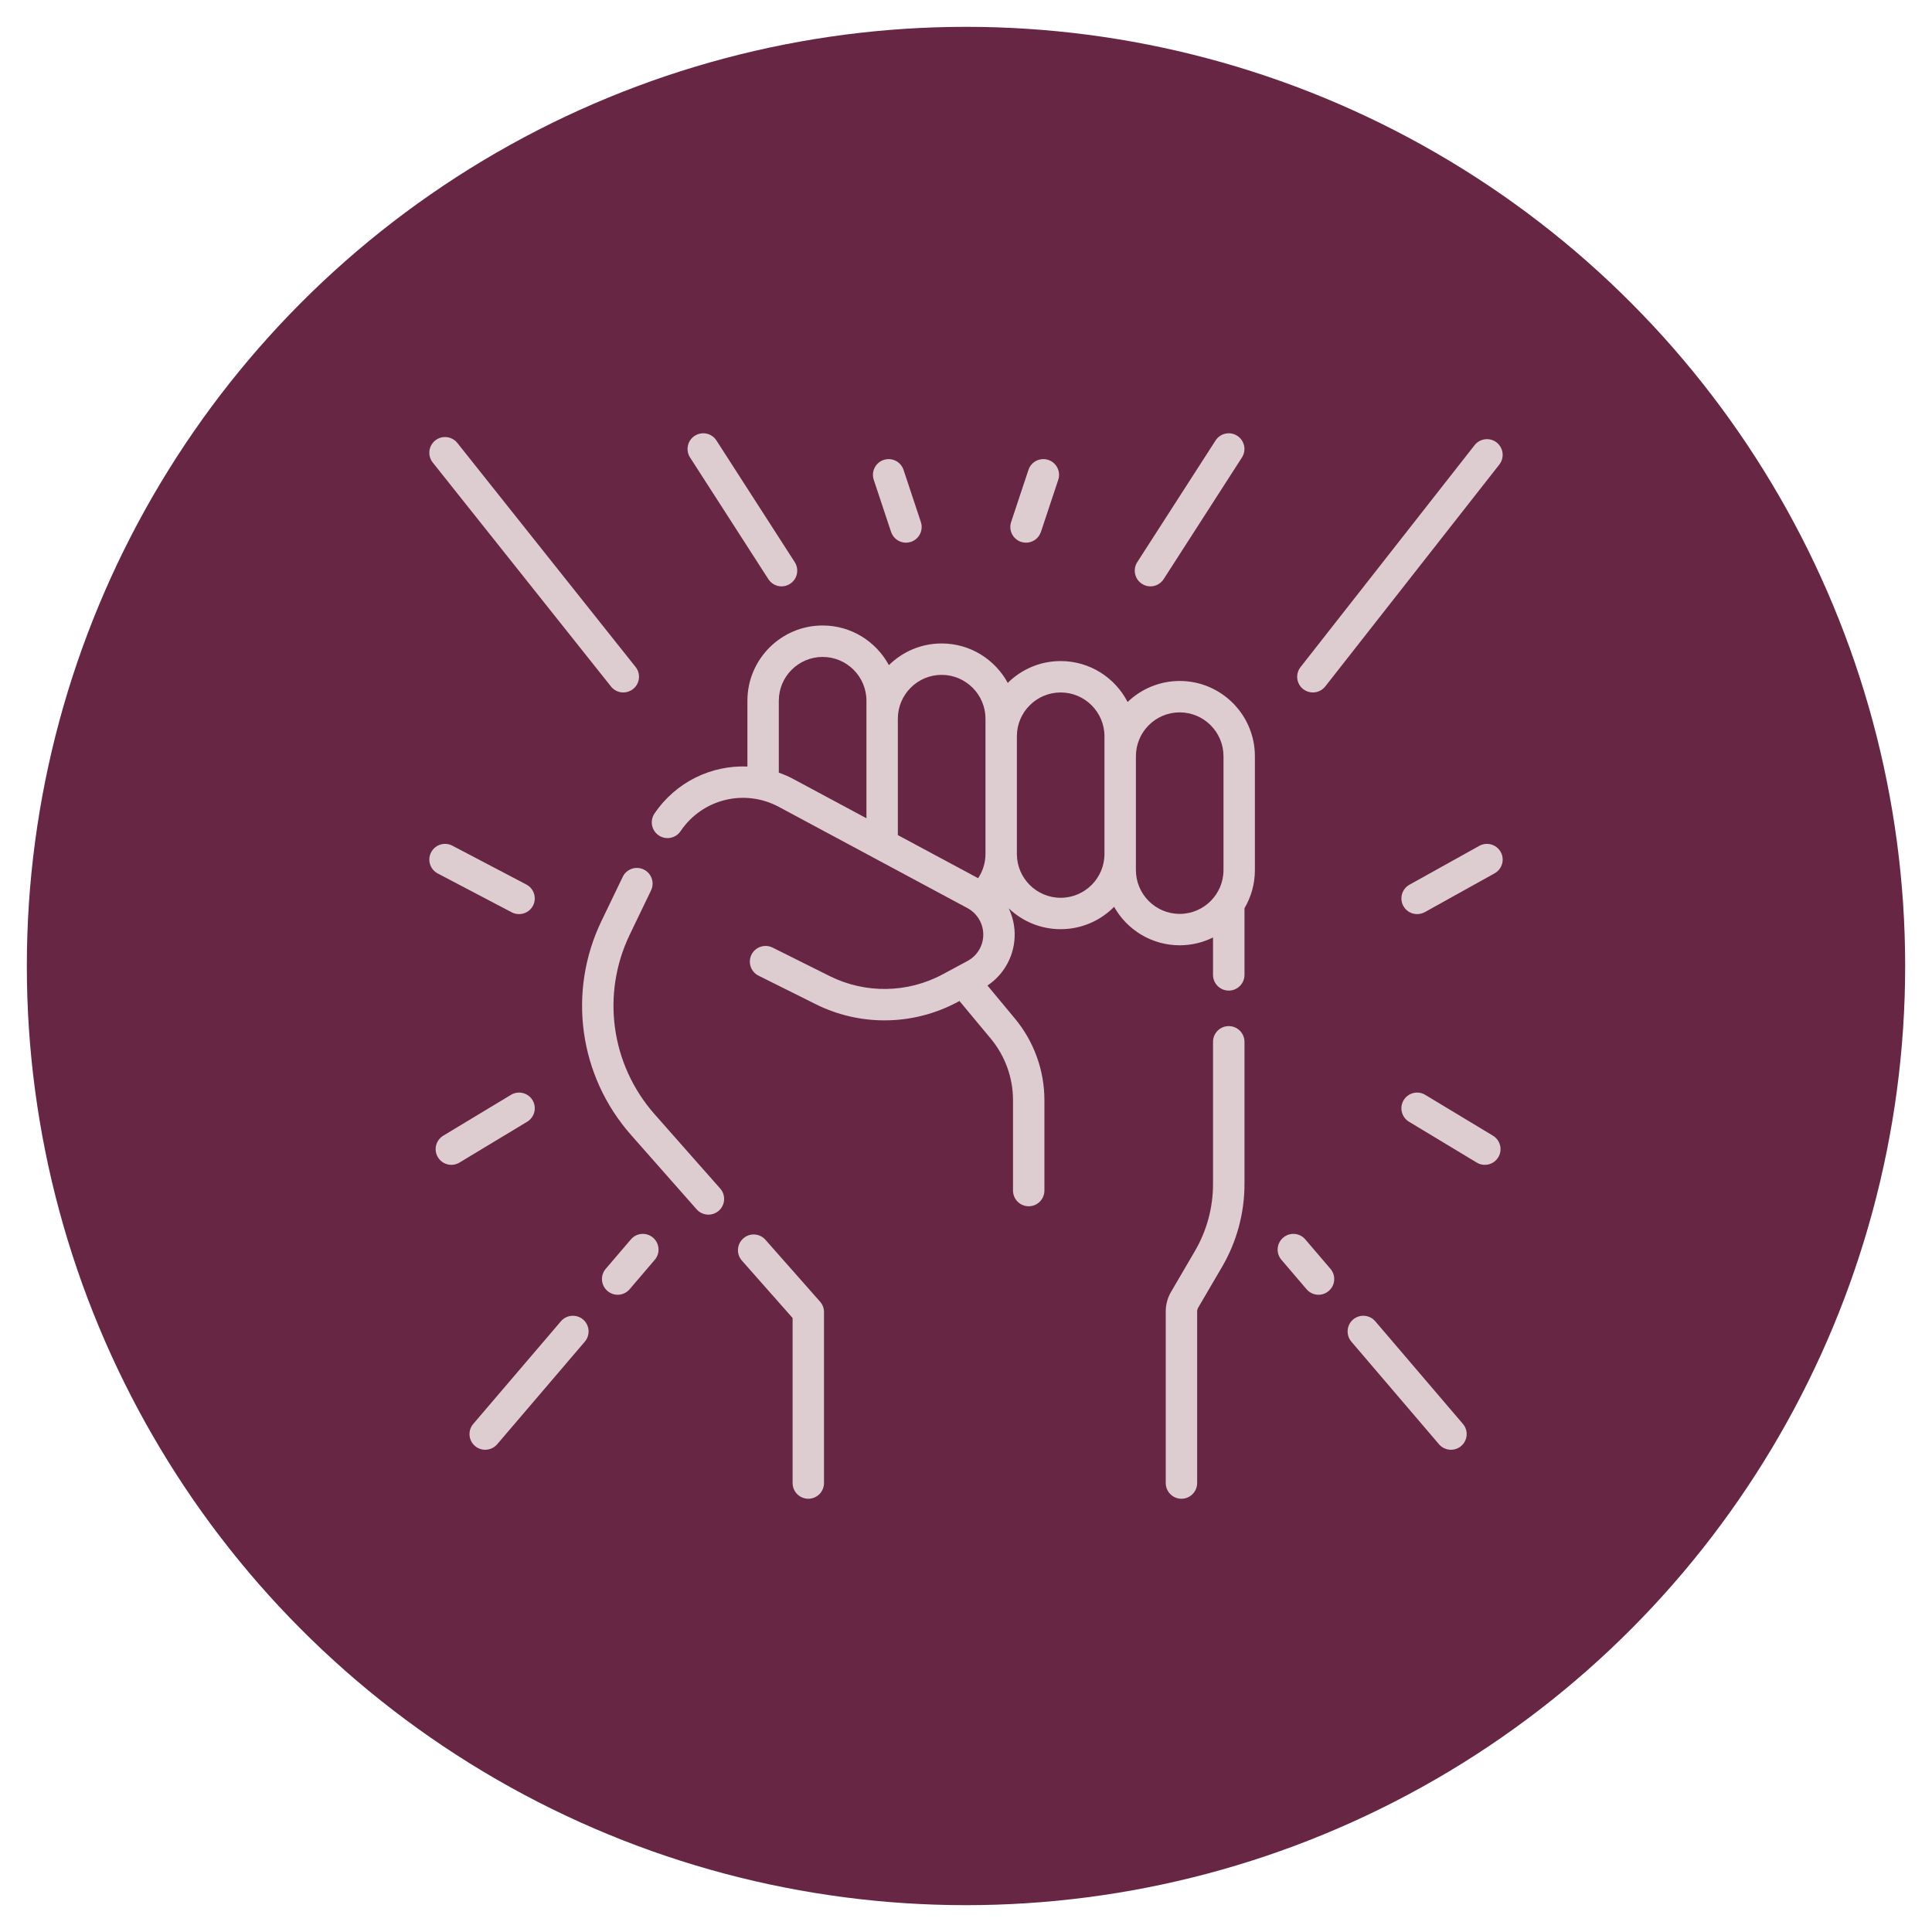 <svg width="36" height="36" viewBox="0 0 36 36" fill="none" xmlns="http://www.w3.org/2000/svg">
<circle cx="18" cy="18" r="17.5" fill="#682645"/>
<g clip-path="url(#clip0_5_611)">
<path d="M14.263 23.102C14.156 22.98 13.971 22.969 13.85 23.076C13.729 23.183 13.717 23.368 13.824 23.489L14.769 24.559V27.634C14.769 27.796 14.9 27.927 15.062 27.927C15.223 27.927 15.354 27.796 15.354 27.634V24.449C15.354 24.377 15.328 24.308 15.281 24.255L14.263 23.102Z" fill="#DECDD0"/>
<path d="M12.197 20.762C11.382 19.837 11.2 18.523 11.736 17.412L12.131 16.592C12.201 16.447 12.14 16.272 11.995 16.202C11.849 16.131 11.674 16.193 11.604 16.338L11.209 17.158C10.571 18.481 10.787 20.048 11.759 21.149L12.981 22.534C13.039 22.6 13.12 22.633 13.201 22.633C13.27 22.633 13.338 22.609 13.394 22.56C13.515 22.453 13.527 22.268 13.42 22.147L12.197 20.762Z" fill="#DECDD0"/>
<path d="M21.982 12.689C21.605 12.689 21.263 12.839 21.011 13.081C20.779 12.628 20.307 12.318 19.764 12.318C19.38 12.318 19.032 12.473 18.778 12.725C18.541 12.288 18.078 11.99 17.546 11.99C17.163 11.99 16.816 12.145 16.563 12.394C16.326 11.955 15.862 11.655 15.329 11.655C14.556 11.655 13.927 12.284 13.927 13.057V14.283C13.257 14.256 12.595 14.568 12.195 15.16C12.105 15.294 12.14 15.476 12.274 15.566C12.408 15.657 12.59 15.622 12.681 15.488C13.086 14.886 13.875 14.692 14.515 15.036L18.027 16.921C18.205 17.017 18.318 17.202 18.322 17.404C18.326 17.614 18.213 17.808 18.027 17.907L17.566 18.155C16.912 18.507 16.125 18.519 15.46 18.188L14.396 17.657C14.251 17.585 14.075 17.644 14.003 17.788C13.931 17.933 13.99 18.108 14.134 18.18L15.199 18.711C15.603 18.913 16.042 19.013 16.482 19.013C16.951 19.013 17.419 18.898 17.843 18.671L17.878 18.652L18.462 19.354C18.729 19.675 18.876 20.082 18.876 20.499V22.184C18.876 22.346 19.007 22.477 19.168 22.477C19.33 22.477 19.461 22.346 19.461 22.184V20.499C19.461 19.946 19.266 19.406 18.912 18.98L18.4 18.364C18.722 18.148 18.914 17.786 18.907 17.393C18.904 17.228 18.864 17.069 18.796 16.925C19.048 17.166 19.389 17.314 19.764 17.314C20.153 17.314 20.506 17.154 20.76 16.897C21 17.325 21.458 17.614 21.982 17.614C22.205 17.614 22.416 17.561 22.603 17.468V18.166C22.603 18.327 22.734 18.458 22.896 18.458C23.058 18.458 23.189 18.327 23.189 18.166V16.924C23.312 16.715 23.383 16.472 23.383 16.212V14.091C23.383 13.318 22.755 12.689 21.982 12.689ZM14.512 14.397V13.057C14.512 12.607 14.878 12.241 15.329 12.241C15.779 12.241 16.145 12.607 16.145 13.057V15.247L14.792 14.521C14.701 14.471 14.607 14.431 14.512 14.397ZM16.73 15.561V13.392C16.73 12.942 17.096 12.575 17.546 12.575C17.996 12.575 18.363 12.942 18.363 13.392V15.913C18.363 16.075 18.314 16.231 18.226 16.364L16.73 15.561ZM19.764 16.729C19.314 16.729 18.948 16.363 18.948 15.913V13.719C18.948 13.269 19.314 12.903 19.764 12.903C20.214 12.903 20.58 13.269 20.58 13.719V15.913C20.58 16.363 20.214 16.729 19.764 16.729ZM21.982 17.029C21.532 17.029 21.166 16.663 21.166 16.212V14.091C21.166 13.64 21.532 13.274 21.982 13.274C22.432 13.274 22.798 13.641 22.798 14.091V16.212C22.798 16.663 22.432 17.029 21.982 17.029Z" fill="#DECDD0"/>
<path d="M22.896 19.12C22.734 19.12 22.603 19.251 22.603 19.413V22.064C22.603 22.503 22.486 22.935 22.264 23.314L21.821 24.072C21.756 24.182 21.722 24.308 21.722 24.436V27.634C21.722 27.796 21.853 27.927 22.014 27.927C22.176 27.927 22.307 27.796 22.307 27.634V24.436C22.307 24.412 22.314 24.388 22.326 24.367L22.769 23.61C23.044 23.141 23.189 22.607 23.189 22.064V19.413C23.189 19.251 23.058 19.12 22.896 19.12Z" fill="#DECDD0"/>
<path d="M21.279 10.879C21.328 10.911 21.383 10.926 21.437 10.926C21.533 10.926 21.627 10.878 21.683 10.791L23.142 8.524C23.229 8.389 23.19 8.208 23.054 8.12C22.918 8.033 22.737 8.072 22.65 8.208L21.191 10.475C21.104 10.611 21.143 10.792 21.279 10.879Z" fill="#DECDD0"/>
<path d="M24.283 12.841C24.337 12.883 24.401 12.903 24.464 12.903C24.55 12.903 24.636 12.864 24.694 12.791L27.938 8.656C28.037 8.529 28.015 8.345 27.888 8.245C27.761 8.146 27.577 8.168 27.477 8.295L24.234 12.43C24.134 12.557 24.156 12.741 24.283 12.841Z" fill="#DECDD0"/>
<path d="M27.565 15.761L26.264 16.485C26.122 16.564 26.072 16.742 26.15 16.883C26.204 16.979 26.303 17.033 26.406 17.033C26.454 17.033 26.503 17.021 26.548 16.997L27.85 16.273C27.991 16.194 28.042 16.016 27.963 15.875C27.885 15.734 27.706 15.683 27.565 15.761Z" fill="#DECDD0"/>
<path d="M27.819 21.162L26.557 20.401C26.419 20.317 26.239 20.362 26.155 20.5C26.072 20.638 26.116 20.818 26.255 20.902L27.517 21.663C27.564 21.692 27.616 21.705 27.668 21.705C27.767 21.705 27.863 21.655 27.918 21.564C28.002 21.426 27.957 21.246 27.819 21.162Z" fill="#DECDD0"/>
<path d="M24.322 23.094C24.217 22.971 24.033 22.957 23.91 23.062C23.787 23.167 23.772 23.351 23.877 23.474L24.346 24.023C24.404 24.091 24.486 24.126 24.569 24.126C24.636 24.126 24.704 24.102 24.759 24.055C24.882 23.95 24.896 23.766 24.791 23.643L24.322 23.094Z" fill="#DECDD0"/>
<path d="M25.626 24.62C25.521 24.497 25.336 24.483 25.213 24.587C25.091 24.692 25.076 24.877 25.181 25L26.814 26.912C26.872 26.979 26.954 27.014 27.037 27.014C27.104 27.014 27.172 26.991 27.227 26.944C27.35 26.839 27.364 26.654 27.259 26.532L25.626 24.62Z" fill="#DECDD0"/>
<path d="M19.026 10.097C19.057 10.107 19.088 10.112 19.119 10.112C19.241 10.112 19.355 10.034 19.396 9.912L19.719 8.94C19.77 8.787 19.687 8.621 19.534 8.57C19.38 8.519 19.215 8.602 19.164 8.755L18.841 9.727C18.79 9.88 18.873 10.046 19.026 10.097Z" fill="#DECDD0"/>
<path d="M14.317 10.791C14.373 10.878 14.467 10.926 14.563 10.926C14.617 10.926 14.672 10.911 14.721 10.879C14.857 10.792 14.896 10.611 14.809 10.475L13.35 8.208C13.263 8.072 13.082 8.033 12.946 8.12C12.81 8.207 12.771 8.389 12.858 8.524L14.317 10.791Z" fill="#DECDD0"/>
<path d="M11.385 12.792C11.443 12.865 11.528 12.903 11.614 12.903C11.678 12.903 11.742 12.882 11.796 12.839C11.923 12.739 11.944 12.555 11.843 12.428L8.522 8.254C8.421 8.128 8.237 8.107 8.11 8.207C7.984 8.308 7.963 8.492 8.064 8.619L11.385 12.792Z" fill="#DECDD0"/>
<path d="M9.536 17C9.58 17.023 9.626 17.033 9.672 17.033C9.777 17.033 9.879 16.976 9.931 16.877C10.006 16.734 9.951 16.557 9.808 16.482L8.429 15.758C8.286 15.683 8.109 15.738 8.034 15.881C7.958 16.024 8.014 16.201 8.157 16.276L9.536 17Z" fill="#DECDD0"/>
<path d="M9.923 20.5C9.839 20.362 9.659 20.317 9.521 20.401L8.259 21.162C8.121 21.246 8.076 21.426 8.16 21.564C8.215 21.655 8.311 21.705 8.41 21.705C8.462 21.705 8.514 21.692 8.561 21.663L9.823 20.902C9.962 20.818 10.006 20.638 9.923 20.5Z" fill="#DECDD0"/>
<path d="M12.168 23.062C12.046 22.957 11.861 22.971 11.756 23.094L11.287 23.643C11.182 23.766 11.197 23.95 11.319 24.055C11.374 24.102 11.442 24.126 11.509 24.126C11.592 24.126 11.674 24.091 11.732 24.023L12.201 23.474C12.306 23.351 12.291 23.167 12.168 23.062Z" fill="#DECDD0"/>
<path d="M10.865 24.587C10.742 24.483 10.557 24.497 10.452 24.62L8.819 26.532C8.714 26.654 8.728 26.839 8.851 26.944C8.906 26.991 8.974 27.014 9.041 27.014C9.124 27.014 9.206 26.979 9.264 26.912L10.897 25C11.002 24.877 10.988 24.692 10.865 24.587Z" fill="#DECDD0"/>
<path d="M16.604 9.912C16.645 10.034 16.759 10.112 16.881 10.112C16.912 10.112 16.943 10.107 16.974 10.097C17.127 10.046 17.21 9.88 17.159 9.727L16.836 8.755C16.785 8.602 16.62 8.519 16.466 8.57C16.313 8.621 16.23 8.787 16.281 8.94L16.604 9.912Z" fill="#DECDD0"/>
</g>
<defs>
<clipPath id="clip0_5_611">
<rect width="20" height="20" fill="white" transform="translate(8 8)"/>
</clipPath>
</defs>
</svg>
